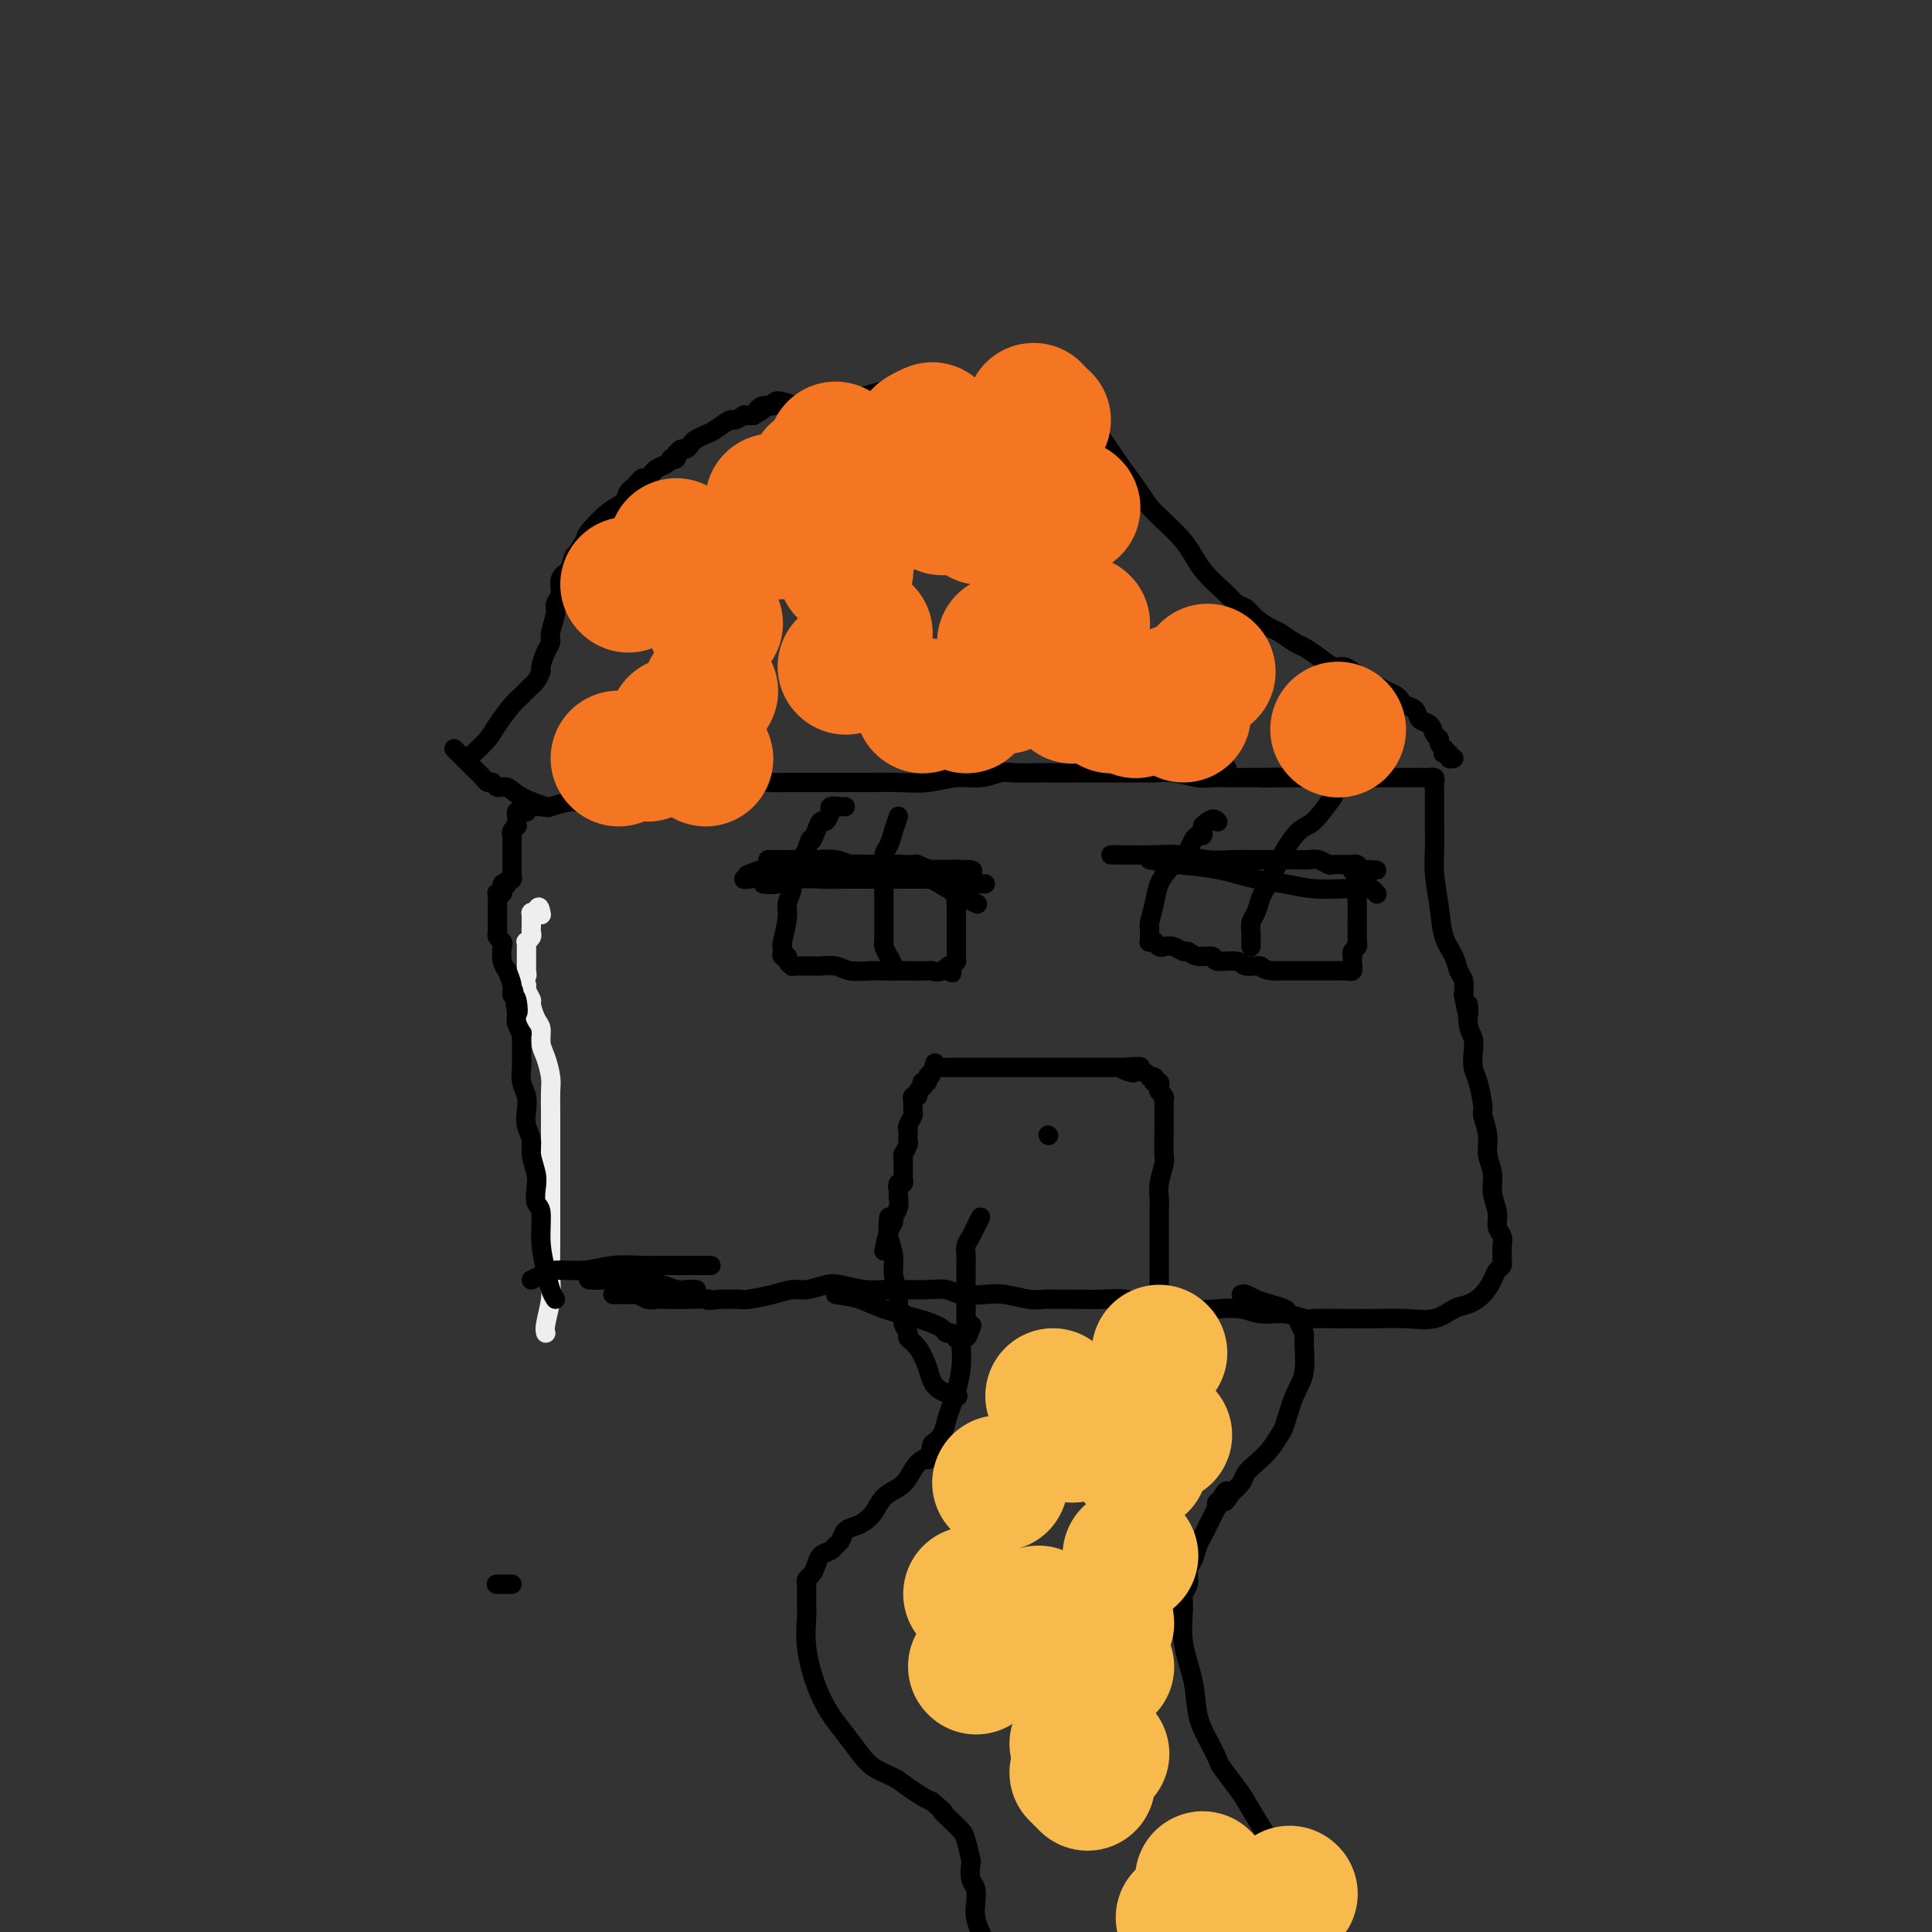 <svg viewBox='0 0 400 400' version='1.1' xmlns='http://www.w3.org/2000/svg' xmlns:xlink='http://www.w3.org/1999/xlink'><rect x="0" y="0" width="400" height="400" fill="#333333" stroke="none"/><g fill='none' stroke='#EEEEEE' stroke-width='4' stroke-linecap='round' stroke-linejoin='round'><path d='M113,276c-0.113,-0.386 -0.226,-0.771 0,-2c0.226,-1.229 0.793,-3.301 1,-5c0.207,-1.699 0.056,-3.023 0,-5c-0.056,-1.977 -0.015,-4.606 0,-7c0.015,-2.394 0.004,-4.552 0,-6c-0.004,-1.448 -0.001,-2.187 0,-3c0.001,-0.813 0.000,-1.702 0,-3c-0.000,-1.298 -0.000,-3.007 0,-4c0.000,-0.993 -0.000,-1.270 0,-2c0.000,-0.730 0.001,-1.913 0,-3c-0.001,-1.087 -0.003,-2.080 0,-3c0.003,-0.920 0.011,-1.768 0,-3c-0.011,-1.232 -0.041,-2.848 0,-4c0.041,-1.152 0.152,-1.840 0,-3c-0.152,-1.160 -0.567,-2.791 -1,-4c-0.433,-1.209 -0.886,-1.997 -1,-3c-0.114,-1.003 0.109,-2.223 0,-3c-0.109,-0.777 -0.551,-1.112 -1,-2c-0.449,-0.888 -0.904,-2.331 -1,-3c-0.096,-0.669 0.166,-0.565 0,-1c-0.166,-0.435 -0.762,-1.410 -1,-2c-0.238,-0.590 -0.119,-0.795 0,-1'/><path d='M109,204c-0.774,-3.328 -0.207,-2.149 0,-2c0.207,0.149 0.056,-0.734 0,-1c-0.056,-0.266 -0.015,0.084 0,0c0.015,-0.084 0.004,-0.601 0,-1c-0.004,-0.399 -0.001,-0.680 0,-1c0.001,-0.320 0.001,-0.678 0,-1c-0.001,-0.322 -0.001,-0.607 0,-1c0.001,-0.393 0.004,-0.893 0,-1c-0.004,-0.107 -0.015,0.179 0,0c0.015,-0.179 0.057,-0.822 0,-1c-0.057,-0.178 -0.211,0.111 0,0c0.211,-0.111 0.789,-0.621 1,-1c0.211,-0.379 0.057,-0.627 0,-1c-0.057,-0.373 -0.015,-0.869 0,-1c0.015,-0.131 0.004,0.105 0,0c-0.004,-0.105 -0.001,-0.550 0,-1c0.001,-0.450 -0.001,-0.905 0,-1c0.001,-0.095 0.003,0.171 0,0c-0.003,-0.171 -0.011,-0.778 0,-1c0.011,-0.222 0.041,-0.060 0,0c-0.041,0.060 -0.155,0.017 0,0c0.155,-0.017 0.577,-0.009 1,0'/><path d='M111,189c0.533,-2.333 0.867,-0.667 1,0c0.133,0.667 0.067,0.333 0,0'/></g>
<g fill='none' stroke='#000000' stroke-width='4' stroke-linecap='round' stroke-linejoin='round'><path d='M115,269c-0.342,-0.529 -0.684,-1.057 -1,-2c-0.316,-0.943 -0.607,-2.300 -1,-4c-0.393,-1.700 -0.889,-3.742 -1,-6c-0.111,-2.258 0.162,-4.733 0,-6c-0.162,-1.267 -0.760,-1.325 -1,-2c-0.240,-0.675 -0.120,-1.965 0,-3c0.120,-1.035 0.242,-1.813 0,-3c-0.242,-1.187 -0.849,-2.782 -1,-4c-0.151,-1.218 0.152,-2.058 0,-3c-0.152,-0.942 -0.759,-1.985 -1,-3c-0.241,-1.015 -0.117,-2.000 0,-3c0.117,-1.000 0.228,-2.014 0,-3c-0.228,-0.986 -0.793,-1.943 -1,-3c-0.207,-1.057 -0.054,-2.215 0,-3c0.054,-0.785 0.011,-1.197 0,-2c-0.011,-0.803 0.011,-1.997 0,-3c-0.011,-1.003 -0.054,-1.815 0,-2c0.054,-0.185 0.207,0.258 0,0c-0.207,-0.258 -0.773,-1.217 -1,-2c-0.227,-0.783 -0.113,-1.392 0,-2'/><path d='M107,210c-1.255,-9.244 -0.393,-2.853 0,-1c0.393,1.853 0.317,-0.833 0,-2c-0.317,-1.167 -0.873,-0.815 -1,-1c-0.127,-0.185 0.176,-0.908 0,-2c-0.176,-1.092 -0.831,-2.555 -1,-3c-0.169,-0.445 0.147,0.126 0,0c-0.147,-0.126 -0.757,-0.951 -1,-2c-0.243,-1.049 -0.118,-2.322 0,-3c0.118,-0.678 0.228,-0.763 0,-1c-0.228,-0.237 -0.793,-0.628 -1,-1c-0.207,-0.372 -0.055,-0.727 0,-1c0.055,-0.273 0.015,-0.464 0,-1c-0.015,-0.536 -0.004,-1.416 0,-2c0.004,-0.584 0.001,-0.873 0,-1c-0.001,-0.127 -0.000,-0.091 0,0c0.000,0.091 0.000,0.236 0,0c-0.000,-0.236 0.000,-0.852 0,-1c-0.000,-0.148 -0.000,0.172 0,0c0.000,-0.172 0.000,-0.834 0,-1c-0.000,-0.166 -0.001,0.166 0,0c0.001,-0.166 0.004,-0.828 0,-1c-0.004,-0.172 -0.015,0.146 0,0c0.015,-0.146 0.057,-0.756 0,-1c-0.057,-0.244 -0.212,-0.122 0,0c0.212,0.122 0.792,0.243 1,0c0.208,-0.243 0.046,-0.849 0,-1c-0.046,-0.151 0.026,0.152 0,0c-0.026,-0.152 -0.150,-0.758 0,-1c0.150,-0.242 0.575,-0.121 1,0'/><path d='M105,183c0.326,-1.563 0.140,-0.470 0,0c-0.140,0.470 -0.234,0.318 0,0c0.234,-0.318 0.795,-0.802 1,-1c0.205,-0.198 0.055,-0.110 0,0c-0.055,0.110 -0.015,0.241 0,0c0.015,-0.241 0.004,-0.853 0,-1c-0.004,-0.147 -0.001,0.172 0,0c0.001,-0.172 0.000,-0.835 0,-1c-0.000,-0.165 -0.000,0.167 0,0c0.000,-0.167 0.000,-0.832 0,-1c-0.000,-0.168 -0.000,0.162 0,0c0.000,-0.162 0.000,-0.817 0,-1c-0.000,-0.183 -0.000,0.104 0,0c0.000,-0.104 0.000,-0.601 0,-1c-0.000,-0.399 -0.000,-0.699 0,-1'/><path d='M106,176c0.155,-1.018 0.041,-0.062 0,0c-0.041,0.062 -0.011,-0.771 0,-1c0.011,-0.229 0.002,0.146 0,0c-0.002,-0.146 0.003,-0.814 0,-1c-0.003,-0.186 -0.015,0.109 0,0c0.015,-0.109 0.057,-0.621 0,-1c-0.057,-0.379 -0.211,-0.624 0,-1c0.211,-0.376 0.789,-0.884 1,-1c0.211,-0.116 0.057,0.161 0,0c-0.057,-0.161 -0.015,-0.760 0,-1c0.015,-0.240 0.003,-0.121 0,0c-0.003,0.121 0.003,0.243 0,0c-0.003,-0.243 -0.015,-0.850 0,-1c0.015,-0.150 0.057,0.156 0,0c-0.057,-0.156 -0.212,-0.774 0,-1c0.212,-0.226 0.793,-0.061 1,0c0.207,0.061 0.040,0.017 0,0c-0.040,-0.017 0.046,-0.008 0,0c-0.046,0.008 -0.223,0.016 0,0c0.223,-0.016 0.848,-0.057 1,0c0.152,0.057 -0.167,0.211 0,0c0.167,-0.211 0.820,-0.788 1,-1c0.180,-0.212 -0.111,-0.061 0,0c0.111,0.061 0.626,0.031 1,0c0.374,-0.031 0.607,-0.065 1,0c0.393,0.065 0.946,0.228 2,0c1.054,-0.228 2.608,-0.848 4,-1c1.392,-0.152 2.620,0.166 4,0c1.380,-0.166 2.910,-0.814 4,-1c1.090,-0.186 1.740,0.090 3,0c1.260,-0.090 3.130,-0.545 5,-1'/><path d='M134,164c4.660,-0.559 3.809,0.043 4,0c0.191,-0.043 1.423,-0.729 3,-1c1.577,-0.271 3.499,-0.125 5,0c1.501,0.125 2.582,0.230 4,0c1.418,-0.230 3.173,-0.794 5,-1c1.827,-0.206 3.727,-0.055 5,0c1.273,0.055 1.921,0.015 3,0c1.079,-0.015 2.591,-0.004 4,0c1.409,0.004 2.717,0.002 4,0c1.283,-0.002 2.541,-0.005 4,0c1.459,0.005 3.121,0.016 5,0c1.879,-0.016 3.977,-0.061 6,0c2.023,0.061 3.971,0.227 6,0c2.029,-0.227 4.140,-0.845 6,-1c1.860,-0.155 3.471,0.155 5,0c1.529,-0.155 2.977,-0.774 4,-1c1.023,-0.226 1.621,-0.061 3,0c1.379,0.061 3.538,0.016 5,0c1.462,-0.016 2.228,-0.004 3,0c0.772,0.004 1.551,0.001 3,0c1.449,-0.001 3.570,-0.000 5,0c1.430,0.000 2.169,-0.001 3,0c0.831,0.001 1.752,0.004 3,0c1.248,-0.004 2.822,-0.015 4,0c1.178,0.015 1.960,0.057 3,0c1.040,-0.057 2.336,-0.211 4,0c1.664,0.211 3.694,0.789 5,1c1.306,0.211 1.886,0.057 3,0c1.114,-0.057 2.761,-0.015 4,0c1.239,0.015 2.068,0.004 3,0c0.932,-0.004 1.966,-0.002 3,0'/><path d='M261,161c19.939,-0.464 6.287,-0.124 2,0c-4.287,0.124 0.789,0.033 3,0c2.211,-0.033 1.555,-0.009 2,0c0.445,0.009 1.991,0.002 3,0c1.009,-0.002 1.481,-0.001 2,0c0.519,0.001 1.084,0.000 2,0c0.916,-0.000 2.184,-0.000 3,0c0.816,0.000 1.182,0.000 2,0c0.818,-0.000 2.089,-0.000 3,0c0.911,0.000 1.462,0.000 2,0c0.538,-0.000 1.061,0.000 2,0c0.939,-0.000 2.293,-0.000 3,0c0.707,0.000 0.766,0.000 1,0c0.234,-0.000 0.641,-0.000 1,0c0.359,0.000 0.670,0.000 1,0c0.330,-0.000 0.681,-0.001 1,0c0.319,0.001 0.607,0.003 1,0c0.393,-0.003 0.890,-0.012 1,0c0.110,0.012 -0.167,0.045 0,0c0.167,-0.045 0.777,-0.169 1,0c0.223,0.169 0.059,0.629 0,1c-0.059,0.371 -0.013,0.653 0,2c0.013,1.347 -0.009,3.760 0,6c0.009,2.240 0.048,4.308 0,6c-0.048,1.692 -0.182,3.010 0,5c0.182,1.990 0.679,4.654 1,7c0.321,2.346 0.464,4.374 1,6c0.536,1.626 1.463,2.848 2,4c0.537,1.152 0.683,2.233 1,3c0.317,0.767 0.805,1.219 1,2c0.195,0.781 0.098,1.890 0,3'/><path d='M303,206c1.325,7.210 1.139,2.737 1,2c-0.139,-0.737 -0.231,2.264 0,4c0.231,1.736 0.784,2.206 1,3c0.216,0.794 0.095,1.912 0,3c-0.095,1.088 -0.165,2.146 0,3c0.165,0.854 0.565,1.505 1,3c0.435,1.495 0.905,3.834 1,5c0.095,1.166 -0.186,1.157 0,2c0.186,0.843 0.838,2.536 1,4c0.162,1.464 -0.168,2.700 0,4c0.168,1.300 0.833,2.666 1,4c0.167,1.334 -0.166,2.637 0,4c0.166,1.363 0.829,2.786 1,4c0.171,1.214 -0.150,2.219 0,3c0.150,0.781 0.772,1.337 1,2c0.228,0.663 0.061,1.435 0,2c-0.061,0.565 -0.015,0.925 0,1c0.015,0.075 0.001,-0.135 0,0c-0.001,0.135 0.011,0.616 0,1c-0.011,0.384 -0.047,0.673 0,1c0.047,0.327 0.175,0.694 0,1c-0.175,0.306 -0.654,0.553 -1,1c-0.346,0.447 -0.558,1.094 -1,2c-0.442,0.906 -1.113,2.071 -2,3c-0.887,0.929 -1.989,1.622 -3,2c-1.011,0.378 -1.930,0.441 -3,1c-1.070,0.559 -2.292,1.614 -4,2c-1.708,0.386 -3.901,0.103 -6,0c-2.099,-0.103 -4.104,-0.028 -6,0c-1.896,0.028 -3.685,0.008 -5,0c-1.315,-0.008 -2.158,-0.004 -3,0'/><path d='M277,273c-4.152,-0.017 -4.531,-0.061 -5,0c-0.469,0.061 -1.027,0.226 -2,0c-0.973,-0.226 -2.359,-0.844 -4,-1c-1.641,-0.156 -3.537,0.150 -5,0c-1.463,-0.150 -2.494,-0.757 -4,-1c-1.506,-0.243 -3.486,-0.121 -5,0c-1.514,0.121 -2.560,0.243 -4,0c-1.440,-0.243 -3.273,-0.850 -5,-1c-1.727,-0.150 -3.347,0.156 -5,0c-1.653,-0.156 -3.338,-0.774 -5,-1c-1.662,-0.226 -3.300,-0.060 -5,0c-1.700,0.060 -3.463,0.012 -5,0c-1.537,-0.012 -2.850,0.011 -4,0c-1.150,-0.011 -2.139,-0.054 -3,0c-0.861,0.054 -1.594,0.207 -3,0c-1.406,-0.207 -3.484,-0.773 -5,-1c-1.516,-0.227 -2.471,-0.113 -4,0c-1.529,0.113 -3.634,0.226 -5,0c-1.366,-0.226 -1.995,-0.792 -3,-1c-1.005,-0.208 -2.387,-0.059 -4,0c-1.613,0.059 -3.455,0.029 -5,0c-1.545,-0.029 -2.791,-0.056 -4,0c-1.209,0.056 -2.381,0.196 -4,0c-1.619,-0.196 -3.684,-0.729 -5,-1c-1.316,-0.271 -1.883,-0.279 -3,0c-1.117,0.279 -2.783,0.845 -4,1c-1.217,0.155 -1.983,-0.102 -3,0c-1.017,0.102 -2.283,0.563 -4,1c-1.717,0.437 -3.885,0.848 -5,1c-1.115,0.152 -1.176,0.043 -2,0c-0.824,-0.043 -2.412,-0.022 -4,0'/><path d='M149,269c-4.075,0.464 -1.763,0.125 -2,0c-0.237,-0.125 -3.023,-0.037 -5,0c-1.977,0.037 -3.146,0.024 -4,0c-0.854,-0.024 -1.395,-0.059 -2,0c-0.605,0.059 -1.275,0.212 -2,0c-0.725,-0.212 -1.505,-0.789 -2,-1c-0.495,-0.211 -0.706,-0.057 -1,0c-0.294,0.057 -0.671,0.015 -1,0c-0.329,-0.015 -0.610,-0.004 -1,0c-0.390,0.004 -0.889,0.001 -1,0c-0.111,-0.001 0.166,-0.000 0,0c-0.166,0.000 -0.775,0.000 -1,0c-0.225,-0.000 -0.064,-0.000 0,0c0.064,0.000 0.032,0.000 0,0'/><path d='M98,156c1.120,-1.037 2.240,-2.075 3,-3c0.760,-0.925 1.159,-1.738 2,-3c0.841,-1.262 2.124,-2.972 3,-4c0.876,-1.028 1.344,-1.373 2,-2c0.656,-0.627 1.499,-1.537 2,-2c0.501,-0.463 0.660,-0.481 1,-1c0.340,-0.519 0.860,-1.541 1,-2c0.140,-0.459 -0.102,-0.357 0,-1c0.102,-0.643 0.548,-2.031 1,-3c0.452,-0.969 0.910,-1.518 1,-2c0.090,-0.482 -0.188,-0.895 0,-2c0.188,-1.105 0.840,-2.901 1,-4c0.160,-1.099 -0.174,-1.501 0,-2c0.174,-0.499 0.854,-1.096 1,-2c0.146,-0.904 -0.244,-2.115 0,-3c0.244,-0.885 1.122,-1.442 2,-2'/><path d='M118,118c1.035,-3.763 0.624,-2.671 1,-3c0.376,-0.329 1.540,-2.081 2,-3c0.460,-0.919 0.217,-1.006 1,-2c0.783,-0.994 2.591,-2.896 4,-4c1.409,-1.104 2.419,-1.410 3,-2c0.581,-0.590 0.734,-1.464 1,-2c0.266,-0.536 0.646,-0.732 1,-1c0.354,-0.268 0.682,-0.607 1,-1c0.318,-0.393 0.624,-0.840 1,-1c0.376,-0.160 0.821,-0.032 1,0c0.179,0.032 0.093,-0.033 0,0c-0.093,0.033 -0.193,0.163 0,0c0.193,-0.163 0.678,-0.618 1,-1c0.322,-0.382 0.482,-0.690 1,-1c0.518,-0.310 1.393,-0.623 2,-1c0.607,-0.377 0.947,-0.818 1,-1c0.053,-0.182 -0.179,-0.105 0,0c0.179,0.105 0.769,0.239 1,0c0.231,-0.239 0.104,-0.852 0,-1c-0.104,-0.148 -0.183,0.168 0,0c0.183,-0.168 0.630,-0.819 1,-1c0.370,-0.181 0.664,0.107 1,0c0.336,-0.107 0.714,-0.611 1,-1c0.286,-0.389 0.481,-0.664 1,-1c0.519,-0.336 1.362,-0.735 2,-1c0.638,-0.265 1.069,-0.397 2,-1c0.931,-0.603 2.360,-1.678 3,-2c0.640,-0.322 0.491,0.110 1,0c0.509,-0.110 1.675,-0.760 2,-1c0.325,-0.240 -0.193,-0.068 0,0c0.193,0.068 1.096,0.034 2,0'/><path d='M156,86c3.756,-2.171 1.648,-1.099 1,-1c-0.648,0.099 0.166,-0.774 1,-1c0.834,-0.226 1.688,0.193 2,0c0.312,-0.193 0.082,-1.000 1,-1c0.918,0.000 2.982,0.808 4,1c1.018,0.192 0.989,-0.231 2,0c1.011,0.231 3.063,1.117 5,2c1.937,0.883 3.760,1.764 5,3c1.240,1.236 1.898,2.828 3,4c1.102,1.172 2.647,1.923 4,3c1.353,1.077 2.513,2.480 4,4c1.487,1.520 3.300,3.155 5,5c1.700,1.845 3.286,3.898 5,6c1.714,2.102 3.555,4.251 5,6c1.445,1.749 2.493,3.098 4,5c1.507,1.902 3.472,4.358 5,6c1.528,1.642 2.618,2.471 4,4c1.382,1.529 3.057,3.758 4,5c0.943,1.242 1.156,1.499 2,2c0.844,0.501 2.320,1.248 3,2c0.680,0.752 0.563,1.511 1,2c0.437,0.489 1.426,0.708 2,1c0.574,0.292 0.731,0.655 1,1c0.269,0.345 0.650,0.671 1,1c0.350,0.329 0.670,0.662 1,1c0.330,0.338 0.669,0.682 1,1c0.331,0.318 0.652,0.610 1,1c0.348,0.390 0.722,0.878 1,1c0.278,0.122 0.459,-0.121 1,0c0.541,0.121 1.440,0.606 2,1c0.560,0.394 0.780,0.697 1,1'/><path d='M238,152c9.615,9.984 3.154,3.445 1,1c-2.154,-2.445 0.000,-0.795 1,0c1.000,0.795 0.846,0.735 1,1c0.154,0.265 0.618,0.854 1,1c0.382,0.146 0.684,-0.153 1,0c0.316,0.153 0.647,0.758 1,1c0.353,0.242 0.728,0.121 1,0c0.272,-0.121 0.440,-0.244 1,0c0.560,0.244 1.513,0.854 2,1c0.487,0.146 0.508,-0.171 1,0c0.492,0.171 1.456,0.830 2,1c0.544,0.170 0.668,-0.151 1,0c0.332,0.151 0.873,0.772 1,1c0.127,0.228 -0.158,0.061 0,0c0.158,-0.061 0.759,-0.018 1,0c0.241,0.018 0.120,0.009 0,0'/><path d='M106,328c-1.250,0.000 -2.500,0.000 -3,0c-0.500,0.000 -0.250,0.000 0,0'/><path d='M94,155c0.673,0.671 1.346,1.341 2,2c0.654,0.659 1.288,1.305 2,2c0.712,0.695 1.503,1.439 2,2c0.497,0.561 0.700,0.941 1,1c0.300,0.059 0.698,-0.201 1,0c0.302,0.201 0.509,0.863 1,1c0.491,0.137 1.266,-0.252 2,0c0.734,0.252 1.428,1.145 3,2c1.572,0.855 4.020,1.673 5,2c0.980,0.327 0.490,0.164 0,0'/><path d='M155,181c-0.278,0.113 -0.557,0.226 0,0c0.557,-0.226 1.949,-0.793 3,-1c1.051,-0.207 1.762,-0.056 3,0c1.238,0.056 3.004,0.015 4,0c0.996,-0.015 1.221,-0.004 2,0c0.779,0.004 2.110,0.001 3,0c0.890,-0.001 1.337,-0.000 2,0c0.663,0.000 1.543,0.000 2,0c0.457,-0.000 0.493,-0.000 1,0c0.507,0.000 1.487,0.000 2,0c0.513,-0.000 0.559,-0.000 1,0c0.441,0.000 1.277,0.000 2,0c0.723,-0.000 1.335,-0.000 2,0c0.665,0.000 1.385,0.000 2,0c0.615,-0.000 1.124,-0.000 2,0c0.876,0.000 2.118,0.000 3,0c0.882,-0.000 1.403,-0.000 2,0c0.597,0.000 1.269,0.000 2,0c0.731,-0.000 1.519,-0.000 2,0c0.481,0.000 0.655,0.000 1,0c0.345,-0.000 0.862,-0.000 1,0c0.138,0.000 -0.103,0.000 0,0c0.103,-0.000 0.552,-0.000 1,0'/><path d='M198,180c6.652,0.048 1.782,0.666 0,1c-1.782,0.334 -0.478,0.382 0,1c0.478,0.618 0.128,1.804 0,3c-0.128,1.196 -0.034,2.400 0,3c0.034,0.600 0.009,0.596 0,1c-0.009,0.404 -0.002,1.218 0,2c0.002,0.782 0.001,1.534 0,2c-0.001,0.466 -0.000,0.646 0,1c0.000,0.354 0.000,0.884 0,1c-0.000,0.116 -0.000,-0.180 0,0c0.000,0.180 -0.000,0.837 0,1c0.000,0.163 0.000,-0.168 0,0c-0.000,0.168 -0.000,0.833 0,1c0.000,0.167 0.001,-0.166 0,0c-0.001,0.166 -0.003,0.832 0,1c0.003,0.168 0.011,-0.161 0,0c-0.011,0.161 -0.041,0.813 0,1c0.041,0.187 0.155,-0.089 0,0c-0.155,0.089 -0.577,0.545 -1,1'/><path d='M197,200c-0.065,3.033 0.271,0.617 0,0c-0.271,-0.617 -1.151,0.567 -2,1c-0.849,0.433 -1.669,0.116 -2,0c-0.331,-0.116 -0.174,-0.031 -1,0c-0.826,0.031 -2.637,0.009 -4,0c-1.363,-0.009 -2.279,-0.006 -3,0c-0.721,0.006 -1.248,0.016 -2,0c-0.752,-0.016 -1.730,-0.057 -3,0c-1.270,0.057 -2.831,0.211 -4,0c-1.169,-0.211 -1.945,-0.789 -3,-1c-1.055,-0.211 -2.391,-0.057 -3,0c-0.609,0.057 -0.493,0.015 -1,0c-0.507,-0.015 -1.637,-0.004 -2,0c-0.363,0.004 0.042,0.001 0,0c-0.042,-0.001 -0.532,0.000 -1,0c-0.468,-0.000 -0.914,-0.003 -1,0c-0.086,0.003 0.188,0.011 0,0c-0.188,-0.011 -0.839,-0.041 -1,0c-0.161,0.041 0.167,0.152 0,0c-0.167,-0.152 -0.829,-0.566 -1,-1c-0.171,-0.434 0.149,-0.886 0,-1c-0.149,-0.114 -0.768,0.111 -1,0c-0.232,-0.111 -0.077,-0.557 0,-1c0.077,-0.443 0.077,-0.884 0,-1c-0.077,-0.116 -0.232,0.092 0,-1c0.232,-1.092 0.849,-3.485 1,-5c0.151,-1.515 -0.164,-2.152 0,-3c0.164,-0.848 0.807,-1.908 1,-3c0.193,-1.092 -0.063,-2.217 0,-3c0.063,-0.783 0.447,-1.224 1,-2c0.553,-0.776 1.277,-1.888 2,-3'/><path d='M167,176c0.952,-3.306 0.833,-2.070 1,-2c0.167,0.070 0.619,-1.025 1,-2c0.381,-0.975 0.691,-1.829 1,-2c0.309,-0.171 0.617,0.343 1,0c0.383,-0.343 0.841,-1.542 1,-2c0.159,-0.458 0.018,-0.175 0,0c-0.018,0.175 0.086,0.243 0,0c-0.086,-0.243 -0.363,-0.797 0,-1c0.363,-0.203 1.367,-0.055 2,0c0.633,0.055 0.895,0.016 1,0c0.105,-0.016 0.052,-0.008 0,0'/><path d='M159,178c0.736,0.002 1.471,0.004 3,0c1.529,-0.004 3.850,-0.015 5,0c1.150,0.015 1.127,0.057 2,0c0.873,-0.057 2.643,-0.211 4,0c1.357,0.211 2.303,0.789 3,1c0.697,0.211 1.145,0.057 2,0c0.855,-0.057 2.117,-0.015 3,0c0.883,0.015 1.387,0.003 2,0c0.613,-0.003 1.335,0.003 2,0c0.665,-0.003 1.275,-0.014 2,0c0.725,0.014 1.566,0.054 2,0c0.434,-0.054 0.460,-0.203 1,0c0.540,0.203 1.595,0.759 2,1c0.405,0.241 0.160,0.168 0,0c-0.160,-0.168 -0.235,-0.430 0,0c0.235,0.430 0.782,1.551 1,2c0.218,0.449 0.109,0.224 0,0'/><path d='M158,183c0.944,0.113 1.887,0.226 3,0c1.113,-0.226 2.395,-0.793 4,-1c1.605,-0.207 3.533,-0.056 5,0c1.467,0.056 2.473,0.015 4,0c1.527,-0.015 3.575,-0.004 5,0c1.425,0.004 2.226,0.001 3,0c0.774,-0.001 1.521,-0.000 2,0c0.479,0.000 0.691,0.000 1,0c0.309,-0.000 0.716,-0.000 1,0c0.284,0.000 0.446,0.000 1,0c0.554,-0.000 1.500,-0.000 2,0c0.500,0.000 0.553,0.000 1,0c0.447,-0.000 1.287,-0.000 2,0c0.713,0.000 1.301,0.000 2,0c0.699,-0.000 1.511,-0.001 2,0c0.489,0.001 0.656,0.003 1,0c0.344,-0.003 0.865,-0.011 1,0c0.135,0.011 -0.118,0.041 0,0c0.118,-0.041 0.605,-0.155 1,0c0.395,0.155 0.697,0.577 1,1'/><path d='M200,183c7.000,0.000 3.500,0.000 0,0'/><path d='M186,169c-0.340,0.970 -0.679,1.939 -1,3c-0.321,1.061 -0.622,2.213 -1,3c-0.378,0.787 -0.833,1.208 -1,2c-0.167,0.792 -0.045,1.957 0,3c0.045,1.043 0.012,1.966 0,3c-0.012,1.034 -0.003,2.179 0,3c0.003,0.821 0.001,1.319 0,2c-0.001,0.681 -0.000,1.545 0,2c0.000,0.455 -0.001,0.502 0,1c0.001,0.498 0.003,1.446 0,2c-0.003,0.554 -0.011,0.715 0,1c0.011,0.285 0.041,0.693 0,1c-0.041,0.307 -0.155,0.513 0,1c0.155,0.487 0.578,1.254 1,2c0.422,0.746 0.845,1.470 1,2c0.155,0.530 0.044,0.866 0,1c-0.044,0.134 -0.022,0.067 0,0'/><path d='M154,182c0.006,-0.022 0.013,-0.043 0,0c-0.013,0.043 -0.045,0.151 1,0c1.045,-0.151 3.167,-0.562 5,-1c1.833,-0.438 3.376,-0.902 5,-1c1.624,-0.098 3.330,0.169 5,0c1.670,-0.169 3.304,-0.775 5,-1c1.696,-0.225 3.453,-0.069 5,0c1.547,0.069 2.885,0.052 4,0c1.115,-0.052 2.009,-0.140 3,0c0.991,0.140 2.081,0.507 3,1c0.919,0.493 1.669,1.112 3,2c1.331,0.888 3.243,2.047 5,3c1.757,0.953 3.359,1.701 4,2c0.641,0.299 0.320,0.150 0,0'/><path d='M230,177c0.700,-0.008 1.400,-0.016 3,0c1.600,0.016 4.100,0.057 6,0c1.900,-0.057 3.198,-0.211 5,0c1.802,0.211 4.106,0.789 6,1c1.894,0.211 3.379,0.057 5,0c1.621,-0.057 3.379,-0.015 5,0c1.621,0.015 3.105,0.003 4,0c0.895,-0.003 1.199,0.003 2,0c0.801,-0.003 2.097,-0.015 3,0c0.903,0.015 1.413,0.057 2,0c0.587,-0.057 1.252,-0.211 2,0c0.748,0.211 1.577,0.789 2,1c0.423,0.211 0.438,0.057 1,0c0.562,-0.057 1.671,-0.015 2,0c0.329,0.015 -0.123,0.004 0,0c0.123,-0.004 0.821,-0.002 1,0c0.179,0.002 -0.162,0.003 0,0c0.162,-0.003 0.827,-0.011 1,0c0.173,0.011 -0.146,0.041 0,0c0.146,-0.041 0.756,-0.155 1,0c0.244,0.155 0.122,0.577 0,1'/><path d='M281,180c7.890,0.422 2.114,-0.025 0,0c-2.114,0.025 -0.566,0.520 0,1c0.566,0.480 0.152,0.944 0,2c-0.152,1.056 -0.041,2.704 0,4c0.041,1.296 0.011,2.241 0,3c-0.011,0.759 -0.002,1.331 0,2c0.002,0.669 -0.003,1.436 0,2c0.003,0.564 0.015,0.926 0,1c-0.015,0.074 -0.057,-0.139 0,0c0.057,0.139 0.211,0.630 0,1c-0.211,0.370 -0.789,0.620 -1,1c-0.211,0.380 -0.057,0.890 0,1c0.057,0.110 0.015,-0.182 0,0c-0.015,0.182 -0.003,0.837 0,1c0.003,0.163 -0.003,-0.167 0,0c0.003,0.167 0.016,0.829 0,1c-0.016,0.171 -0.060,-0.150 0,0c0.060,0.150 0.224,0.772 0,1c-0.224,0.228 -0.836,0.061 -1,0c-0.164,-0.061 0.120,-0.016 0,0c-0.120,0.016 -0.643,0.004 -1,0c-0.357,-0.004 -0.549,-0.001 -1,0c-0.451,0.001 -1.162,0.000 -2,0c-0.838,-0.000 -1.802,-0.000 -3,0c-1.198,0.000 -2.628,0.000 -4,0c-1.372,-0.000 -2.686,-0.000 -4,0'/><path d='M264,201c-2.988,-0.089 -2.458,-0.813 -3,-1c-0.542,-0.187 -2.155,0.161 -3,0c-0.845,-0.161 -0.923,-0.832 -2,-1c-1.077,-0.168 -3.152,0.166 -4,0c-0.848,-0.166 -0.467,-0.833 -1,-1c-0.533,-0.167 -1.978,0.165 -3,0c-1.022,-0.165 -1.622,-0.828 -2,-1c-0.378,-0.172 -0.536,0.146 -1,0c-0.464,-0.146 -1.234,-0.757 -2,-1c-0.766,-0.243 -1.530,-0.118 -2,0c-0.470,0.118 -0.648,0.228 -1,0c-0.352,-0.228 -0.879,-0.796 -1,-1c-0.121,-0.204 0.164,-0.045 0,0c-0.164,0.045 -0.776,-0.026 -1,0c-0.224,0.026 -0.060,0.147 0,0c0.060,-0.147 0.015,-0.562 0,-1c-0.015,-0.438 -0.001,-0.900 0,-1c0.001,-0.100 -0.012,0.161 0,0c0.012,-0.161 0.047,-0.742 0,-1c-0.047,-0.258 -0.178,-0.191 0,-1c0.178,-0.809 0.663,-2.493 1,-4c0.337,-1.507 0.524,-2.837 1,-4c0.476,-1.163 1.241,-2.161 2,-3c0.759,-0.839 1.513,-1.521 2,-2c0.487,-0.479 0.709,-0.754 1,-1c0.291,-0.246 0.652,-0.461 1,-1c0.348,-0.539 0.682,-1.401 1,-2c0.318,-0.599 0.621,-0.934 1,-1c0.379,-0.066 0.833,0.136 1,0c0.167,-0.136 0.048,-0.610 0,-1c-0.048,-0.390 -0.024,-0.695 0,-1'/><path d='M249,171c2.067,-2.089 2.733,-1.311 3,-1c0.267,0.311 0.133,0.156 0,0'/><path d='M238,178c1.834,0.364 3.668,0.728 6,1c2.332,0.272 5.163,0.451 8,1c2.837,0.549 5.680,1.468 8,2c2.320,0.532 4.117,0.679 6,1c1.883,0.321 3.852,0.817 6,1c2.148,0.183 4.474,0.053 6,0c1.526,-0.053 2.251,-0.028 3,0c0.749,0.028 1.520,0.059 2,0c0.480,-0.059 0.668,-0.208 1,0c0.332,0.208 0.809,0.774 1,1c0.191,0.226 0.095,0.113 0,0'/><path d='M276,165c-1.430,1.984 -2.859,3.967 -4,5c-1.141,1.033 -1.993,1.115 -3,2c-1.007,0.885 -2.167,2.573 -3,4c-0.833,1.427 -1.337,2.595 -2,4c-0.663,1.405 -1.484,3.049 -2,4c-0.516,0.951 -0.727,1.211 -1,2c-0.273,0.789 -0.609,2.109 -1,3c-0.391,0.891 -0.837,1.353 -1,2c-0.163,0.647 -0.044,1.480 0,2c0.044,0.520 0.012,0.727 0,1c-0.012,0.273 -0.003,0.612 0,1c0.003,0.388 0.001,0.825 0,1c-0.001,0.175 -0.000,0.087 0,0'/><path d='M110,265c0.650,-0.301 1.300,-0.603 2,-1c0.700,-0.397 1.450,-0.891 3,-1c1.550,-0.109 3.900,0.167 6,0c2.100,-0.167 3.949,-0.777 6,-1c2.051,-0.223 4.304,-0.060 6,0c1.696,0.060 2.837,0.016 4,0c1.163,-0.016 2.349,-0.004 3,0c0.651,0.004 0.766,0.001 1,0c0.234,-0.001 0.586,-0.000 1,0c0.414,0.000 0.889,0.000 1,0c0.111,-0.000 -0.141,-0.000 0,0c0.141,0.000 0.677,0.000 1,0c0.323,-0.000 0.433,-0.000 1,0c0.567,0.000 1.591,0.000 2,0c0.409,-0.000 0.205,-0.000 0,0'/><path d='M123,265c1.061,-0.111 2.122,-0.222 3,0c0.878,0.222 1.572,0.777 3,1c1.428,0.223 3.591,0.112 5,0c1.409,-0.112 2.063,-0.226 3,0c0.937,0.226 2.158,0.792 3,1c0.842,0.208 1.304,0.057 2,0c0.696,-0.057 1.627,-0.019 2,0c0.373,0.019 0.187,0.020 0,0c-0.187,-0.020 -0.375,-0.062 -1,0c-0.625,0.062 -1.687,0.227 -3,0c-1.313,-0.227 -2.877,-0.845 -4,-1c-1.123,-0.155 -1.806,0.155 -3,0c-1.194,-0.155 -2.898,-0.774 -4,-1c-1.102,-0.226 -1.602,-0.061 -2,0c-0.398,0.061 -0.694,0.016 -1,0c-0.306,-0.016 -0.621,-0.004 -1,0c-0.379,0.004 -0.823,0.001 -1,0c-0.177,-0.001 -0.089,-0.001 0,0'/><path d='M124,265c-3.407,-0.265 -1.923,0.073 -1,0c0.923,-0.073 1.287,-0.558 3,-1c1.713,-0.442 4.775,-0.841 6,-1c1.225,-0.159 0.612,-0.080 0,0'/><path d='M183,259c0.301,-1.483 0.603,-2.965 1,-4c0.397,-1.035 0.891,-1.621 1,-2c0.109,-0.379 -0.167,-0.549 0,-1c0.167,-0.451 0.777,-1.182 1,-2c0.223,-0.818 0.060,-1.722 0,-2c-0.060,-0.278 -0.016,0.069 0,0c0.016,-0.069 0.004,-0.555 0,-1c-0.004,-0.445 -0.001,-0.851 0,-1c0.001,-0.149 0.000,-0.043 0,0c-0.000,0.043 -0.000,0.021 0,0'/><path d='M186,246c0.480,-1.946 0.181,-0.310 0,0c-0.181,0.310 -0.245,-0.706 0,-1c0.245,-0.294 0.798,0.132 1,0c0.202,-0.132 0.054,-0.824 0,-1c-0.054,-0.176 -0.015,0.164 0,0c0.015,-0.164 0.004,-0.832 0,-1c-0.004,-0.168 -0.001,0.162 0,0c0.001,-0.162 0.001,-0.818 0,-1c-0.001,-0.182 -0.001,0.111 0,0c0.001,-0.111 0.004,-0.625 0,-1c-0.004,-0.375 -0.015,-0.611 0,-1c0.015,-0.389 0.057,-0.930 0,-1c-0.057,-0.070 -0.211,0.332 0,0c0.211,-0.332 0.788,-1.397 1,-2c0.212,-0.603 0.061,-0.743 0,-1c-0.061,-0.257 -0.030,-0.631 0,-1c0.030,-0.369 0.061,-0.732 0,-1c-0.061,-0.268 -0.214,-0.440 0,-1c0.214,-0.560 0.793,-1.508 1,-2c0.207,-0.492 0.040,-0.527 0,-1c-0.040,-0.473 0.045,-1.385 0,-2c-0.045,-0.615 -0.222,-0.934 0,-1c0.222,-0.066 0.843,0.122 1,0c0.157,-0.122 -0.150,-0.554 0,-1c0.150,-0.446 0.757,-0.907 1,-1c0.243,-0.093 0.120,0.182 0,0c-0.120,-0.182 -0.238,-0.822 0,-1c0.238,-0.178 0.833,0.106 1,0c0.167,-0.106 -0.095,-0.602 0,-1c0.095,-0.398 0.548,-0.699 1,-1'/><path d='M193,222c1.096,-3.729 0.335,-1.052 0,0c-0.335,1.052 -0.245,0.478 0,0c0.245,-0.478 0.643,-0.860 1,-1c0.357,-0.140 0.672,-0.037 1,0c0.328,0.037 0.669,0.010 1,0c0.331,-0.010 0.651,-0.003 1,0c0.349,0.003 0.727,0.001 1,0c0.273,-0.001 0.439,-0.000 1,0c0.561,0.000 1.515,0.000 2,0c0.485,-0.000 0.499,-0.000 1,0c0.501,0.000 1.489,0.000 2,0c0.511,-0.000 0.545,-0.000 1,0c0.455,0.000 1.330,0.000 2,0c0.670,-0.000 1.135,-0.000 2,0c0.865,0.000 2.130,0.000 3,0c0.870,-0.000 1.346,-0.000 2,0c0.654,0.000 1.488,0.000 2,0c0.512,-0.000 0.704,-0.000 1,0c0.296,0.000 0.695,0.000 1,0c0.305,-0.000 0.514,-0.000 1,0c0.486,0.000 1.247,0.000 2,0c0.753,-0.000 1.497,-0.000 2,0c0.503,0.000 0.764,0.000 1,0c0.236,-0.000 0.448,-0.000 1,0c0.552,0.000 1.444,0.000 2,0c0.556,-0.000 0.775,-0.000 1,0c0.225,0.000 0.455,-0.000 1,0c0.545,0.000 1.404,-0.000 2,0c0.596,0.000 0.930,-0.000 1,0c0.070,0.000 -0.123,-0.000 0,0c0.123,0.000 0.561,0.000 1,0'/><path d='M233,221c6.136,-0.214 1.475,-0.249 0,0c-1.475,0.249 0.235,0.784 1,1c0.765,0.216 0.583,0.114 1,0c0.417,-0.114 1.431,-0.241 2,0c0.569,0.241 0.692,0.848 1,1c0.308,0.152 0.801,-0.153 1,0c0.199,0.153 0.105,0.762 0,1c-0.105,0.238 -0.220,0.105 0,0c0.220,-0.105 0.777,-0.182 1,0c0.223,0.182 0.112,0.624 0,1c-0.112,0.376 -0.226,0.686 0,1c0.226,0.314 0.793,0.633 1,1c0.207,0.367 0.055,0.781 0,1c-0.055,0.219 -0.014,0.241 0,1c0.014,0.759 -0.000,2.255 0,3c0.000,0.745 0.014,0.741 0,2c-0.014,1.259 -0.056,3.782 0,5c0.056,1.218 0.211,1.131 0,2c-0.211,0.869 -0.789,2.693 -1,4c-0.211,1.307 -0.057,2.097 0,3c0.057,0.903 0.015,1.920 0,3c-0.015,1.080 -0.004,2.225 0,3c0.004,0.775 0.001,1.181 0,2c-0.001,0.819 -0.000,2.052 0,3c0.000,0.948 0.000,1.612 0,2c-0.000,0.388 -0.000,0.499 0,1c0.000,0.501 0.000,1.391 0,2c-0.000,0.609 -0.000,0.936 0,1c0.000,0.064 0.000,-0.137 0,0c-0.000,0.137 -0.000,0.610 0,1c0.000,0.390 0.000,0.695 0,1'/><path d='M240,267c-0.155,6.123 -0.041,1.429 0,0c0.041,-1.429 0.011,0.406 0,1c-0.011,0.594 -0.003,-0.052 0,0c0.003,0.052 0.001,0.802 0,1c-0.001,0.198 -0.000,-0.157 0,0c0.000,0.157 0.000,0.826 0,1c-0.000,0.174 -0.000,-0.145 0,0c0.000,0.145 0.000,0.756 0,1c-0.000,0.244 -0.000,0.122 0,0'/><path d='M203,252c-0.340,0.665 -0.679,1.330 -1,2c-0.321,0.670 -0.622,1.346 -1,2c-0.378,0.654 -0.833,1.287 -1,2c-0.167,0.713 -0.045,1.504 0,2c0.045,0.496 0.012,0.695 0,1c-0.012,0.305 -0.003,0.715 0,1c0.003,0.285 0.001,0.443 0,1c-0.001,0.557 -0.000,1.511 0,2c0.000,0.489 0.000,0.512 0,1c-0.000,0.488 -0.000,1.440 0,2c0.000,0.560 0.000,0.727 0,1c-0.000,0.273 -0.000,0.652 0,1c0.000,0.348 0.000,0.667 0,1c-0.000,0.333 -0.000,0.681 0,1c0.000,0.319 0.000,0.607 0,1c-0.000,0.393 -0.000,0.889 0,1c0.000,0.111 0.000,-0.162 0,0c-0.000,0.162 -0.000,0.761 0,1c0.000,0.239 0.000,0.120 0,0'/><path d='M200,275c-0.244,3.578 0.644,1.022 1,0c0.356,-1.022 0.178,-0.511 0,0'/><path d='M184,252c-0.122,1.333 -0.244,2.665 0,4c0.244,1.335 0.854,2.671 1,4c0.146,1.329 -0.172,2.649 0,4c0.172,1.351 0.835,2.733 1,4c0.165,1.267 -0.168,2.419 0,3c0.168,0.581 0.835,0.591 1,1c0.165,0.409 -0.173,1.218 0,2c0.173,0.782 0.858,1.536 1,2c0.142,0.464 -0.259,0.639 0,1c0.259,0.361 1.177,0.910 2,2c0.823,1.090 1.552,2.723 2,4c0.448,1.277 0.615,2.198 1,3c0.385,0.802 0.988,1.485 2,2c1.012,0.515 2.432,0.861 3,1c0.568,0.139 0.284,0.069 0,0'/><path d='M217,235c0.000,0.000 0.100,0.100 0.1,0.1'/><path d='M173,268c1.739,0.250 3.478,0.501 5,1c1.522,0.499 2.828,1.248 5,2c2.172,0.752 5.212,1.507 7,2c1.788,0.493 2.326,0.724 3,1c0.674,0.276 1.486,0.596 2,1c0.514,0.404 0.730,0.892 1,1c0.270,0.108 0.594,-0.163 1,0c0.406,0.163 0.893,0.760 1,1c0.107,0.240 -0.168,0.121 0,0c0.168,-0.121 0.777,-0.246 1,0c0.223,0.246 0.061,0.861 0,1c-0.061,0.139 -0.019,-0.199 0,0c0.019,0.199 0.016,0.934 0,1c-0.016,0.066 -0.046,-0.538 0,0c0.046,0.538 0.168,2.217 0,4c-0.168,1.783 -0.625,3.671 -1,5c-0.375,1.329 -0.668,2.098 -1,3c-0.332,0.902 -0.705,1.935 -1,3c-0.295,1.065 -0.513,2.161 -1,3c-0.487,0.839 -1.244,1.419 -2,2'/><path d='M193,299c-1.060,4.064 -0.710,3.223 -1,3c-0.290,-0.223 -1.218,0.170 -2,1c-0.782,0.830 -1.417,2.096 -2,3c-0.583,0.904 -1.115,1.447 -2,2c-0.885,0.553 -2.125,1.117 -3,2c-0.875,0.883 -1.386,2.086 -2,3c-0.614,0.914 -1.331,1.540 -2,2c-0.669,0.460 -1.292,0.753 -2,1c-0.708,0.247 -1.503,0.447 -2,1c-0.497,0.553 -0.697,1.460 -1,2c-0.303,0.540 -0.711,0.712 -1,1c-0.289,0.288 -0.459,0.693 -1,1c-0.541,0.307 -1.451,0.516 -2,1c-0.549,0.484 -0.735,1.243 -1,2c-0.265,0.757 -0.607,1.511 -1,2c-0.393,0.489 -0.838,0.711 -1,1c-0.162,0.289 -0.043,0.645 0,1c0.043,0.355 0.010,0.710 0,1c-0.010,0.290 0.002,0.516 0,1c-0.002,0.484 -0.020,1.228 0,2c0.020,0.772 0.077,1.574 0,3c-0.077,1.426 -0.288,3.477 0,6c0.288,2.523 1.076,5.519 2,8c0.924,2.481 1.983,4.446 3,6c1.017,1.554 1.990,2.695 3,4c1.010,1.305 2.056,2.773 3,4c0.944,1.227 1.786,2.213 3,3c1.214,0.787 2.800,1.376 4,2c1.200,0.624 2.015,1.283 3,2c0.985,0.717 2.138,1.490 3,2c0.862,0.510 1.431,0.755 2,1'/><path d='M193,373c3.610,3.145 2.134,2.006 2,2c-0.134,-0.006 1.075,1.120 2,2c0.925,0.880 1.567,1.514 2,2c0.433,0.486 0.656,0.825 1,2c0.344,1.175 0.810,3.185 1,4c0.190,0.815 0.103,0.433 0,1c-0.103,0.567 -0.221,2.081 0,3c0.221,0.919 0.780,1.243 1,2c0.220,0.757 0.101,1.948 0,3c-0.101,1.052 -0.182,1.964 0,3c0.182,1.036 0.628,2.197 1,3c0.372,0.803 0.670,1.248 1,2c0.330,0.752 0.693,1.812 1,3c0.307,1.188 0.558,2.503 1,4c0.442,1.497 1.074,3.178 2,5c0.926,1.822 2.146,3.787 3,6c0.854,2.213 1.342,4.673 2,7c0.658,2.327 1.486,4.522 2,6c0.514,1.478 0.712,2.239 1,3c0.288,0.761 0.665,1.524 1,2c0.335,0.476 0.629,0.667 1,1c0.371,0.333 0.820,0.810 1,1c0.180,0.190 0.090,0.095 0,0'/><path d='M257,268c0.264,-0.089 0.528,-0.179 1,0c0.472,0.179 1.153,0.626 2,1c0.847,0.374 1.859,0.674 3,1c1.141,0.326 2.410,0.678 3,1c0.590,0.322 0.502,0.615 1,1c0.498,0.385 1.583,0.862 2,1c0.417,0.138 0.166,-0.063 0,0c-0.166,0.063 -0.246,0.390 0,1c0.246,0.610 0.819,1.501 1,2c0.181,0.499 -0.031,0.604 0,2c0.031,1.396 0.305,4.081 0,6c-0.305,1.919 -1.187,3.070 -2,5c-0.813,1.930 -1.556,4.639 -2,6c-0.444,1.361 -0.591,1.376 -1,2c-0.409,0.624 -1.082,1.858 -2,3c-0.918,1.142 -2.081,2.193 -3,3c-0.919,0.807 -1.594,1.371 -2,2c-0.406,0.629 -0.545,1.323 -1,2c-0.455,0.677 -1.228,1.339 -2,2'/><path d='M255,309c-2.482,3.824 -1.187,0.886 -1,0c0.187,-0.886 -0.733,0.282 -1,1c-0.267,0.718 0.121,0.985 0,1c-0.121,0.015 -0.750,-0.222 -1,0c-0.250,0.222 -0.123,0.902 0,1c0.123,0.098 0.240,-0.388 0,0c-0.240,0.388 -0.838,1.650 -1,2c-0.162,0.350 0.112,-0.212 0,0c-0.112,0.212 -0.608,1.196 -1,2c-0.392,0.804 -0.678,1.426 -1,2c-0.322,0.574 -0.679,1.098 -1,2c-0.321,0.902 -0.607,2.181 -1,3c-0.393,0.819 -0.892,1.178 -1,2c-0.108,0.822 0.174,2.107 0,3c-0.174,0.893 -0.805,1.392 -1,2c-0.195,0.608 0.044,1.323 0,3c-0.044,1.677 -0.373,4.316 0,7c0.373,2.684 1.446,5.413 2,8c0.554,2.587 0.589,5.032 1,7c0.411,1.968 1.198,3.459 2,5c0.802,1.541 1.621,3.131 2,4c0.379,0.869 0.320,1.017 1,2c0.680,0.983 2.100,2.800 3,4c0.900,1.200 1.278,1.784 2,3c0.722,1.216 1.786,3.066 3,5c1.214,1.934 2.577,3.952 4,6c1.423,2.048 2.907,4.126 4,6c1.093,1.874 1.794,3.543 3,5c1.206,1.457 2.916,2.702 4,4c1.084,1.298 1.542,2.649 2,4'/><path d='M278,403c4.990,7.803 2.465,3.310 2,3c-0.465,-0.310 1.129,3.564 2,6c0.871,2.436 1.018,3.436 1,5c-0.018,1.564 -0.201,3.693 0,5c0.201,1.307 0.785,1.793 1,3c0.215,1.207 0.061,3.136 0,5c-0.061,1.864 -0.031,3.663 0,5c0.031,1.337 0.061,2.212 0,3c-0.061,0.788 -0.212,1.490 0,3c0.212,1.510 0.788,3.830 1,6c0.212,2.170 0.061,4.192 0,5c-0.061,0.808 -0.030,0.404 0,0'/><path d='M165,87c0.377,0.059 0.754,0.118 1,0c0.246,-0.118 0.361,-0.414 1,-1c0.639,-0.586 1.802,-1.464 3,-2c1.198,-0.536 2.431,-0.732 4,-1c1.569,-0.268 3.474,-0.608 5,-1c1.526,-0.392 2.673,-0.837 4,-1c1.327,-0.163 2.834,-0.043 4,0c1.166,0.043 1.992,0.008 3,0c1.008,-0.008 2.199,0.012 3,0c0.801,-0.012 1.211,-0.056 2,0c0.789,0.056 1.957,0.211 3,0c1.043,-0.211 1.960,-0.788 3,-1c1.040,-0.212 2.204,-0.058 3,0c0.796,0.058 1.223,0.020 2,0c0.777,-0.020 1.902,-0.020 3,0c1.098,0.020 2.169,0.062 3,0c0.831,-0.062 1.422,-0.226 2,0c0.578,0.226 1.145,0.844 2,1c0.855,0.156 1.999,-0.150 3,0c1.001,0.150 1.857,0.757 3,2c1.143,1.243 2.571,3.121 4,5'/><path d='M226,88c1.938,2.288 3.282,4.508 5,7c1.718,2.492 3.808,5.255 5,7c1.192,1.745 1.484,2.471 3,4c1.516,1.529 4.255,3.862 6,6c1.745,2.138 2.497,4.081 4,6c1.503,1.919 3.758,3.814 5,5c1.242,1.186 1.472,1.665 2,2c0.528,0.335 1.353,0.528 2,1c0.647,0.472 1.117,1.225 2,2c0.883,0.775 2.179,1.572 3,2c0.821,0.428 1.168,0.486 2,1c0.832,0.514 2.148,1.482 3,2c0.852,0.518 1.238,0.586 2,1c0.762,0.414 1.898,1.175 3,2c1.102,0.825 2.168,1.712 3,2c0.832,0.288 1.430,-0.025 2,0c0.570,0.025 1.112,0.388 2,1c0.888,0.612 2.122,1.473 3,2c0.878,0.527 1.400,0.719 2,1c0.600,0.281 1.278,0.652 2,1c0.722,0.348 1.488,0.675 2,1c0.512,0.325 0.771,0.649 1,1c0.229,0.351 0.428,0.728 1,1c0.572,0.272 1.516,0.440 2,1c0.484,0.560 0.507,1.512 1,2c0.493,0.488 1.456,0.513 2,1c0.544,0.487 0.668,1.437 1,2c0.332,0.563 0.873,0.738 1,1c0.127,0.262 -0.158,0.609 0,1c0.158,0.391 0.759,0.826 1,1c0.241,0.174 0.120,0.087 0,0'/><path d='M299,155c0.946,1.460 0.310,1.109 0,1c-0.310,-0.109 -0.293,0.023 0,0c0.293,-0.023 0.862,-0.202 1,0c0.138,0.202 -0.155,0.785 0,1c0.155,0.215 0.759,0.061 1,0c0.241,-0.061 0.121,-0.031 0,0'/></g>
<g fill='none' stroke='#F47623' stroke-width='28' stroke-linecap='round' stroke-linejoin='round'><path d='M181,95c0.988,0.649 1.976,1.298 3,2c1.024,0.702 2.083,1.458 3,2c0.917,0.542 1.690,0.869 2,1c0.310,0.131 0.155,0.065 0,0'/><path d='M195,105c0.000,0.000 0.100,0.100 0.1,0.1'/><path d='M203,107c0.000,0.000 0.100,0.100 0.1,0.1'/><path d='M215,118c0.000,0.000 0.100,0.100 0.1,0.1'/><path d='M224,129c0.000,0.000 0.100,0.100 0.1,0.1'/><path d='M235,147c0.000,0.000 0.100,0.100 0.1,0.1'/><path d='M234,145c0.000,0.000 0.100,0.100 0.1,0.1'/><path d='M208,133c0.000,0.000 0.100,0.100 0.1,0.1'/><path d='M179,131c0.000,0.000 0.100,0.100 0.1,0.1'/><path d='M175,118c0.000,0.000 0.100,0.100 0.1,0.1'/><path d='M176,113c0.000,0.000 0.100,0.100 0.1,0.1'/><path d='M161,110c0.000,0.000 0.100,0.100 0.1,0.1'/><path d='M169,98c0.000,0.000 0.100,0.100 0.1,0.1'/><path d='M173,93c0.000,0.000 0.100,0.100 0.1,0.1'/><path d='M160,104c0.000,-0.222 0.000,-0.444 0,0c0.000,0.444 0.000,1.556 0,2c0.000,0.444 0.000,0.222 0,0'/><path d='M148,129c0.000,0.000 0.100,0.100 0.1,0.1'/><path d='M146,157c0.000,0.000 0.100,0.100 0.1,0.1'/><path d='M140,150c0.000,0.000 0.100,0.100 0.1,0.1'/><path d='M128,157c0.000,0.000 0.100,0.100 0.1,0.1'/><path d='M134,156c0.000,0.000 0.100,0.100 0.1,0.1'/><path d='M147,143c0.000,0.000 0.100,0.100 0.1,0.1'/><path d='M175,138c0.000,0.000 0.100,0.100 0.1,0.1'/><path d='M200,146c0.000,0.000 0.100,0.100 0.1,0.1'/><path d='M222,144c0.000,0.000 0.100,0.100 0.1,0.1'/><path d='M230,146c0.000,0.000 0.100,0.100 0.1,0.1'/><path d='M244,143c0.000,0.000 0.100,0.100 0.1,0.1'/><path d='M250,139c0.000,0.000 0.100,0.100 0.1,0.1'/><path d='M222,105c0.000,0.000 0.100,0.100 0.1,0.1'/><path d='M214,85c0.000,0.000 0.100,0.100 0.1,0.1'/><path d='M216,87c-1.156,0.422 -2.311,0.844 -3,1c-0.689,0.156 -0.911,0.044 -1,0c-0.089,-0.044 -0.044,-0.022 0,0'/><path d='M193,89c-0.777,0.362 -1.553,0.724 -2,1c-0.447,0.276 -0.563,0.466 -1,1c-0.437,0.534 -1.195,1.413 -2,2c-0.805,0.587 -1.659,0.882 -2,1c-0.341,0.118 -0.171,0.059 0,0'/><path d='M179,106c0.000,0.000 0.100,0.100 0.1,0.1'/><path d='M191,146c0.000,0.000 0.100,0.100 0.1,0.1'/><path d='M208,142c0.000,0.000 0.100,0.100 0.1,0.1'/><path d='M245,148c0.000,0.000 0.000,0.000 0,0c0.000,0.000 0.000,0.000 0,0'/><path d='M277,151c0.000,0.000 0.100,0.100 0.1,0.1'/><path d='M140,113c0.000,0.000 0.100,0.100 0.1,0.1'/><path d='M130,121c0.000,0.000 0.100,0.100 0.1,0.1'/></g>
<g fill='none' stroke='#F8BA4D' stroke-width='28' stroke-linecap='round' stroke-linejoin='round'><path d='M240,280c0.000,0.000 0.100,0.100 0.1,0.1'/><path d='M241,297c0.000,0.000 0.100,0.100 0.1,0.1'/><path d='M236,303c0.000,0.000 0.100,0.100 0.1,0.1'/><path d='M234,322c0.000,0.000 0.100,0.100 0.1,0.1'/><path d='M229,336c0.000,0.000 0.100,0.100 0.1,0.1'/><path d='M229,345c0.000,0.000 0.100,0.100 0.1,0.1'/><path d='M223,341c0.000,0.000 0.100,0.100 0.1,0.1'/><path d='M201,330c0.000,0.000 0.100,0.100 0.1,0.1'/><path d='M202,345c0.000,0.000 0.100,0.100 0.1,0.1'/><path d='M223,367c0.833,0.833 1.667,1.667 2,2c0.333,0.333 0.167,0.167 0,0'/><path d='M245,397c0.000,0.000 0.100,0.100 0.1,0.1'/><path d='M249,389c0.000,0.000 0.100,0.100 0.1,0.1'/><path d='M224,362c-0.417,-0.417 -0.833,-0.833 -1,-1c-0.167,-0.167 -0.083,-0.083 0,0'/><path d='M215,334c0.000,0.000 0.100,0.100 0.1,0.1'/><path d='M228,363c0.000,0.000 0.100,0.100 0.1,0.1'/><path d='M251,403c0.000,0.000 0.100,0.100 0.1,0.1'/><path d='M261,396c0.000,0.000 0.100,0.100 0.1,0.1'/><path d='M267,392c0.000,0.000 0.100,0.100 0.1,0.1'/><path d='M222,297c0.000,0.000 0.100,0.100 0.1,0.1'/><path d='M218,289c0.000,0.000 0.100,0.100 0.1,0.1'/><path d='M207,307c0.000,0.000 0.100,0.100 0.1,0.1'/></g>
</svg>